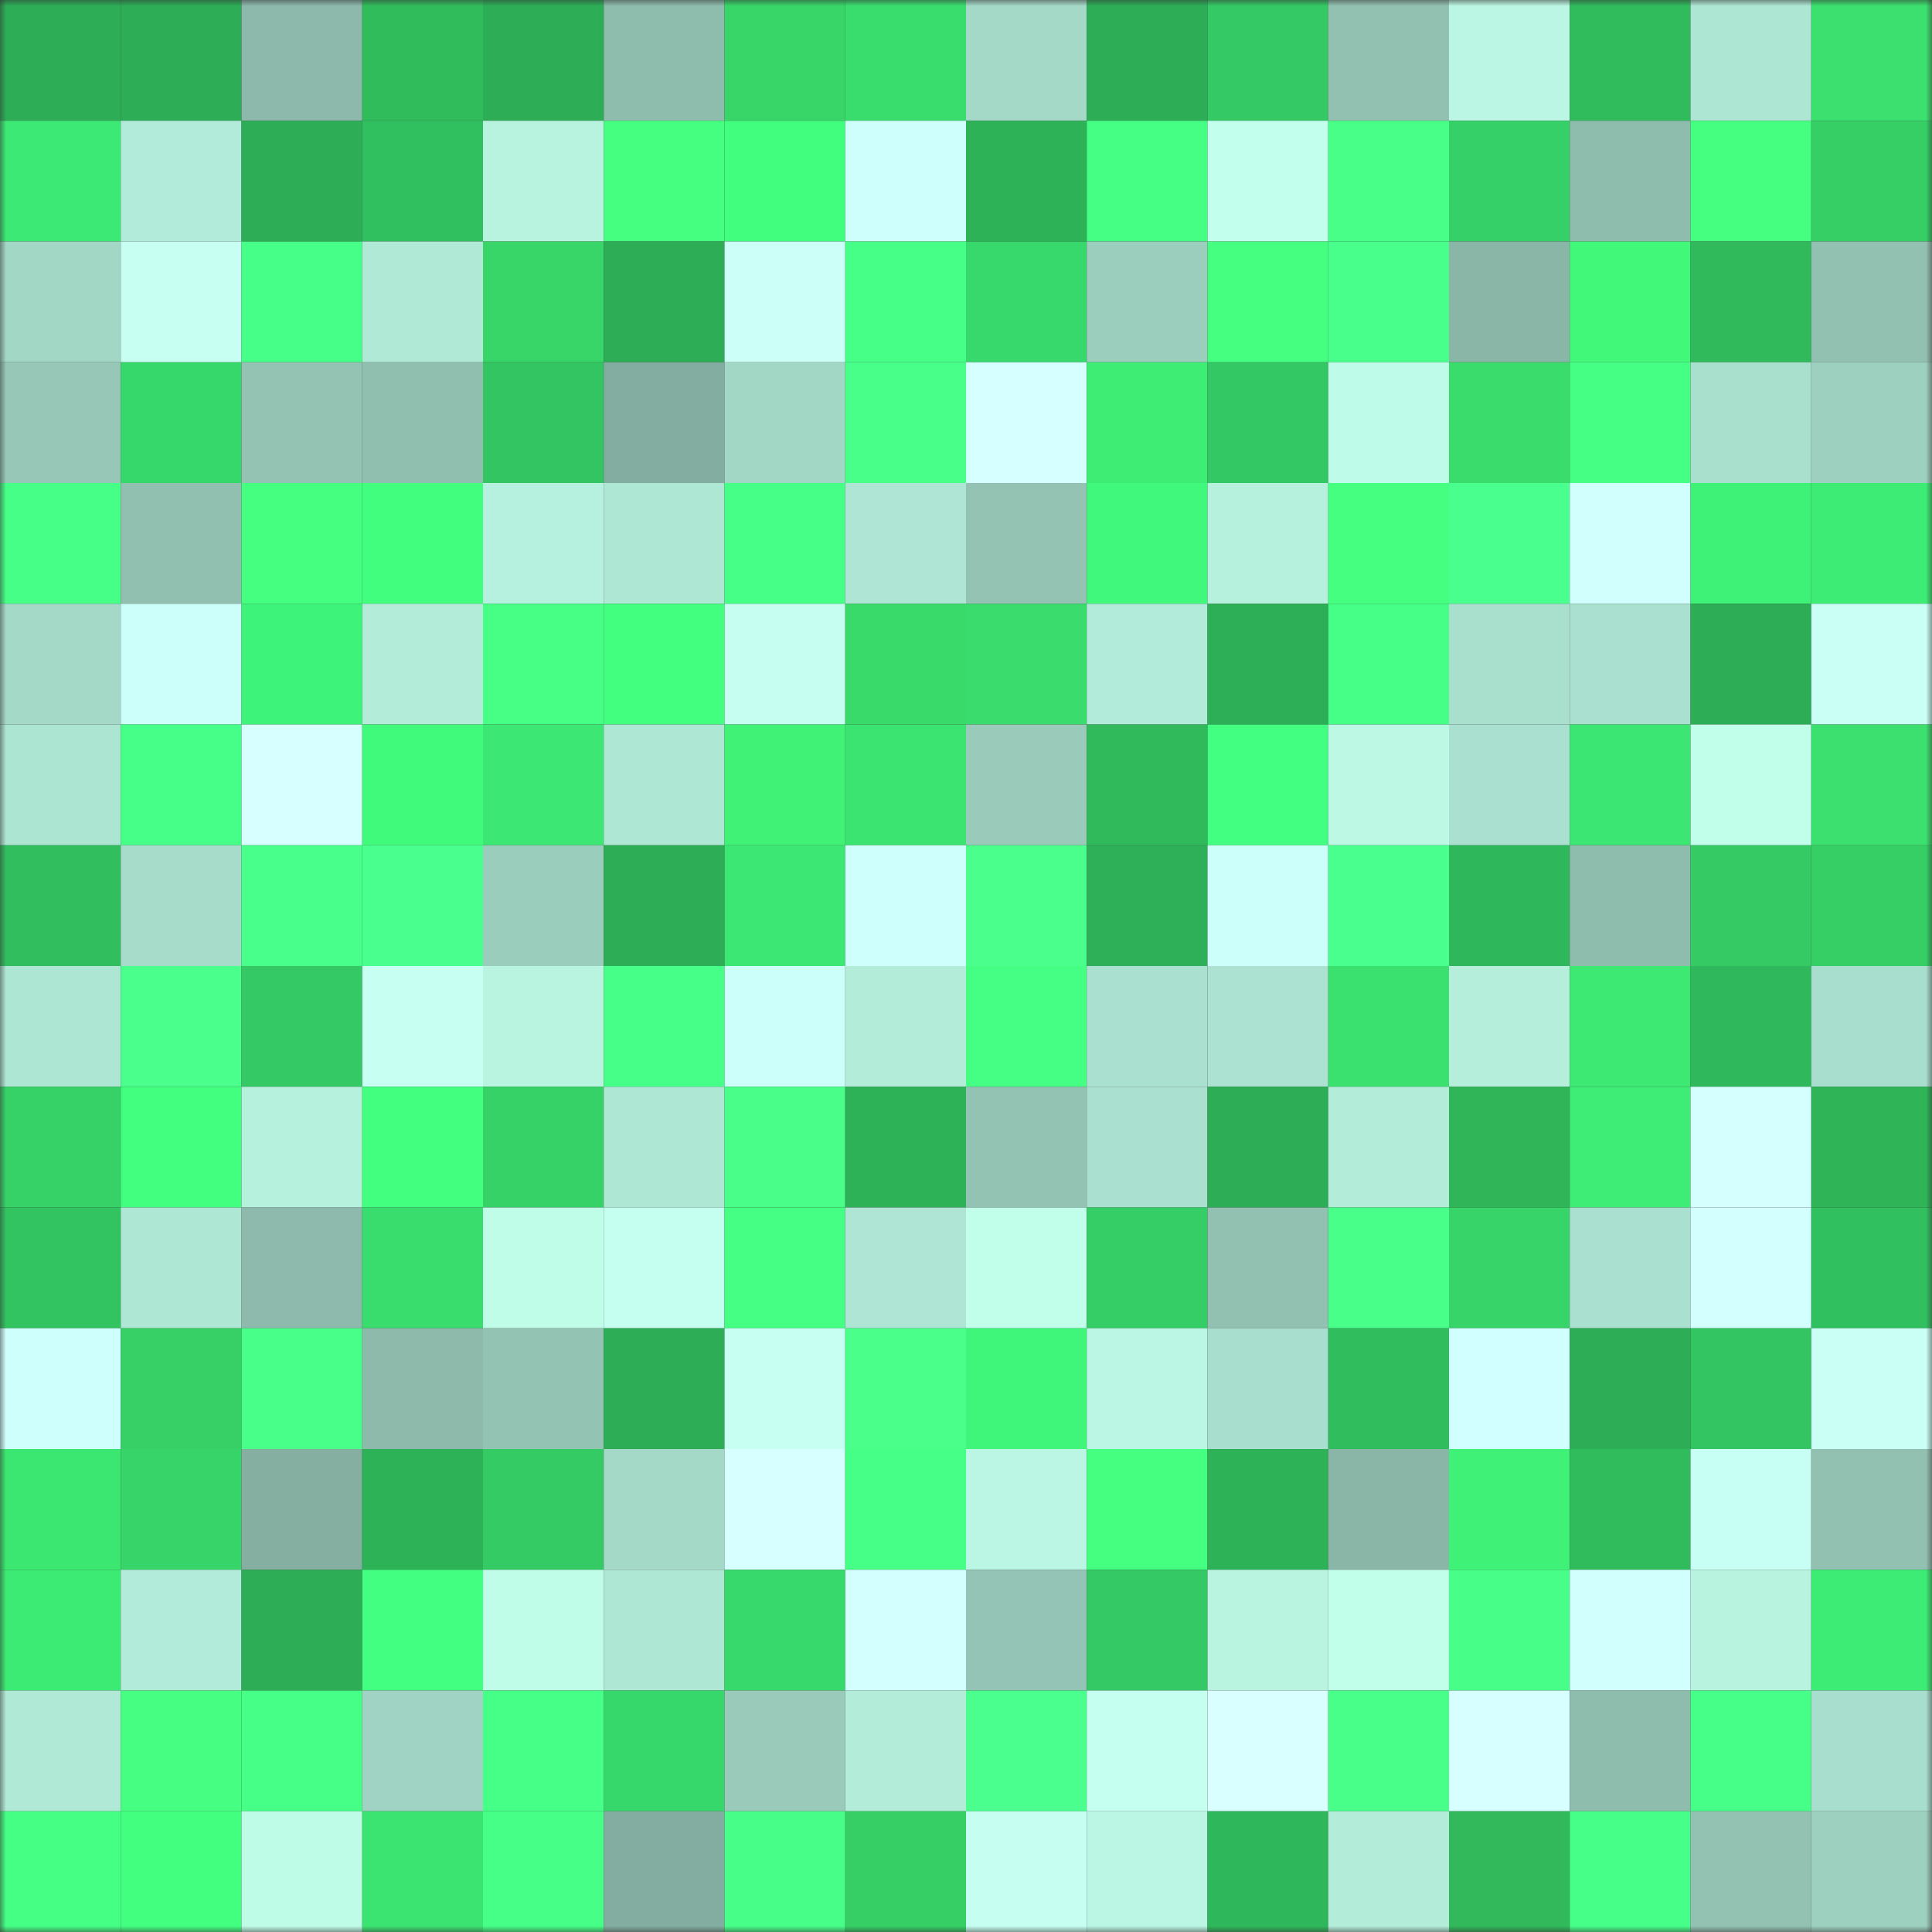 <svg viewBox="0 0 160 160" fill="none" role="img" xmlns="http://www.w3.org/2000/svg" width="240" height="240" name="lens%2Cnahusha.lens"><rect x="0" y="0" width="160" height="160" fill="#333333" stroke="none"/><mask id="342007790" mask-type="alpha" maskUnits="userSpaceOnUse" x="0" y="0" width="160" height="160"><rect width="160" height="160" fill="#FFFFFF"></rect></mask><g mask="url(#342007790)"><rect x="0" y="0" width="10" height="10" fill="#2cad56"></rect><rect x="10" y="0" width="10" height="10" fill="#2cad56"></rect><rect x="20" y="0" width="10" height="10" fill="#8cb9ab"></rect><rect x="30" y="0" width="10" height="10" fill="#31bc5c"></rect><rect x="40" y="0" width="10" height="10" fill="#2cad56"></rect><rect x="50" y="0" width="10" height="10" fill="#8ebcad"></rect><rect x="60" y="0" width="10" height="10" fill="#38d669"></rect><rect x="70" y="0" width="10" height="10" fill="#39dd6e"></rect><rect x="80" y="0" width="10" height="10" fill="#a4d8c7"></rect><rect x="90" y="0" width="10" height="10" fill="#2cad56"></rect><rect x="100" y="0" width="10" height="10" fill="#34c964"></rect><rect x="110" y="0" width="10" height="10" fill="#92c1b2"></rect><rect x="120" y="0" width="10" height="10" fill="#baf6e3"></rect><rect x="130" y="0" width="10" height="10" fill="#30bb5d"></rect><rect x="140" y="0" width="10" height="10" fill="#aee6d4"></rect><rect x="150" y="0" width="10" height="10" fill="#3be06e"></rect><rect x="0" y="10" width="10" height="10" fill="#3ce974"></rect><rect x="10" y="10" width="10" height="10" fill="#b2ebd9"></rect><rect x="20" y="10" width="10" height="10" fill="#2cad56"></rect><rect x="30" y="10" width="10" height="10" fill="#31c05f"></rect><rect x="40" y="10" width="10" height="10" fill="#b8f3e0"></rect><rect x="50" y="10" width="10" height="10" fill="#45ff80"></rect><rect x="60" y="10" width="10" height="10" fill="#41fe7e"></rect><rect x="70" y="10" width="10" height="10" fill="#cffffc"></rect><rect x="80" y="10" width="10" height="10" fill="#2eb258"></rect><rect x="90" y="10" width="10" height="10" fill="#44ff84"></rect><rect x="100" y="10" width="10" height="10" fill="#c3ffed"></rect><rect x="110" y="10" width="10" height="10" fill="#48ff87"></rect><rect x="120" y="10" width="10" height="10" fill="#35d067"></rect><rect x="130" y="10" width="10" height="10" fill="#8ebcad"></rect><rect x="140" y="10" width="10" height="10" fill="#45ff81"></rect><rect x="150" y="10" width="10" height="10" fill="#35cf66"></rect><rect x="0" y="20" width="10" height="10" fill="#a2d6c5"></rect><rect x="10" y="20" width="10" height="10" fill="#c8fff3"></rect><rect x="20" y="20" width="10" height="10" fill="#46ff88"></rect><rect x="30" y="20" width="10" height="10" fill="#b1e9d7"></rect><rect x="40" y="20" width="10" height="10" fill="#38d568"></rect><rect x="50" y="20" width="10" height="10" fill="#2cad56"></rect><rect x="60" y="20" width="10" height="10" fill="#ccfff8"></rect><rect x="70" y="20" width="10" height="10" fill="#46ff87"></rect><rect x="80" y="20" width="10" height="10" fill="#38d96c"></rect><rect x="90" y="20" width="10" height="10" fill="#9ccebe"></rect><rect x="100" y="20" width="10" height="10" fill="#45ff81"></rect><rect x="110" y="20" width="10" height="10" fill="#48ff8c"></rect><rect x="120" y="20" width="10" height="10" fill="#8ab6a8"></rect><rect x="130" y="20" width="10" height="10" fill="#41f879"></rect><rect x="140" y="20" width="10" height="10" fill="#30ba5c"></rect><rect x="150" y="20" width="10" height="10" fill="#92c1b2"></rect><rect x="0" y="30" width="10" height="10" fill="#96c7b7"></rect><rect x="10" y="30" width="10" height="10" fill="#37d86b"></rect><rect x="20" y="30" width="10" height="10" fill="#94c3b4"></rect><rect x="30" y="30" width="10" height="10" fill="#90beaf"></rect><rect x="40" y="30" width="10" height="10" fill="#33c562"></rect><rect x="50" y="30" width="10" height="10" fill="#83ada0"></rect><rect x="60" y="30" width="10" height="10" fill="#a2d6c5"></rect><rect x="70" y="30" width="10" height="10" fill="#48ff8a"></rect><rect x="80" y="30" width="10" height="10" fill="#d6ffff"></rect><rect x="90" y="30" width="10" height="10" fill="#3eed74"></rect><rect x="100" y="30" width="10" height="10" fill="#33c863"></rect><rect x="110" y="30" width="10" height="10" fill="#befbe8"></rect><rect x="120" y="30" width="10" height="10" fill="#3adc6c"></rect><rect x="130" y="30" width="10" height="10" fill="#44ff84"></rect><rect x="140" y="30" width="10" height="10" fill="#a9dfcd"></rect><rect x="150" y="30" width="10" height="10" fill="#9dd0bf"></rect><rect x="0" y="40" width="10" height="10" fill="#46ff87"></rect><rect x="10" y="40" width="10" height="10" fill="#91bfb0"></rect><rect x="20" y="40" width="10" height="10" fill="#45ff80"></rect><rect x="30" y="40" width="10" height="10" fill="#41fe7e"></rect><rect x="40" y="40" width="10" height="10" fill="#b6f0de"></rect><rect x="50" y="40" width="10" height="10" fill="#afe7d5"></rect><rect x="60" y="40" width="10" height="10" fill="#45ff86"></rect><rect x="70" y="40" width="10" height="10" fill="#aee5d4"></rect><rect x="80" y="40" width="10" height="10" fill="#94c3b4"></rect><rect x="90" y="40" width="10" height="10" fill="#40f87b"></rect><rect x="100" y="40" width="10" height="10" fill="#b6f1de"></rect><rect x="110" y="40" width="10" height="10" fill="#45ff81"></rect><rect x="120" y="40" width="10" height="10" fill="#49ff8d"></rect><rect x="130" y="40" width="10" height="10" fill="#d0fffd"></rect><rect x="140" y="40" width="10" height="10" fill="#3ef278"></rect><rect x="150" y="40" width="10" height="10" fill="#3cec75"></rect><rect x="0" y="50" width="10" height="10" fill="#a4d9c8"></rect><rect x="10" y="50" width="10" height="10" fill="#cdfffa"></rect><rect x="20" y="50" width="10" height="10" fill="#3ef379"></rect><rect x="30" y="50" width="10" height="10" fill="#b3edda"></rect><rect x="40" y="50" width="10" height="10" fill="#48ff86"></rect><rect x="50" y="50" width="10" height="10" fill="#42ff80"></rect><rect x="60" y="50" width="10" height="10" fill="#c6fff1"></rect><rect x="70" y="50" width="10" height="10" fill="#39d96a"></rect><rect x="80" y="50" width="10" height="10" fill="#39dc6d"></rect><rect x="90" y="50" width="10" height="10" fill="#b2ebd9"></rect><rect x="100" y="50" width="10" height="10" fill="#2daf57"></rect><rect x="110" y="50" width="10" height="10" fill="#46ff87"></rect><rect x="120" y="50" width="10" height="10" fill="#a9dfcd"></rect><rect x="130" y="50" width="10" height="10" fill="#aae0cf"></rect><rect x="140" y="50" width="10" height="10" fill="#2cad56"></rect><rect x="150" y="50" width="10" height="10" fill="#c9fff5"></rect><rect x="0" y="60" width="10" height="10" fill="#ade5d3"></rect><rect x="10" y="60" width="10" height="10" fill="#46ff88"></rect><rect x="20" y="60" width="10" height="10" fill="#d8ffff"></rect><rect x="30" y="60" width="10" height="10" fill="#40fa7c"></rect><rect x="40" y="60" width="10" height="10" fill="#3ce873"></rect><rect x="50" y="60" width="10" height="10" fill="#afe7d5"></rect><rect x="60" y="60" width="10" height="10" fill="#40f377"></rect><rect x="70" y="60" width="10" height="10" fill="#3be471"></rect><rect x="80" y="60" width="10" height="10" fill="#99caba"></rect><rect x="90" y="60" width="10" height="10" fill="#31ba5b"></rect><rect x="100" y="60" width="10" height="10" fill="#43ff81"></rect><rect x="110" y="60" width="10" height="10" fill="#bcf8e4"></rect><rect x="120" y="60" width="10" height="10" fill="#aae0cf"></rect><rect x="130" y="60" width="10" height="10" fill="#3be672"></rect><rect x="140" y="60" width="10" height="10" fill="#c1ffeb"></rect><rect x="150" y="60" width="10" height="10" fill="#3be06e"></rect><rect x="0" y="70" width="10" height="10" fill="#31be5e"></rect><rect x="10" y="70" width="10" height="10" fill="#a7dccb"></rect><rect x="20" y="70" width="10" height="10" fill="#48ff8c"></rect><rect x="30" y="70" width="10" height="10" fill="#49ff8e"></rect><rect x="40" y="70" width="10" height="10" fill="#9bcdbd"></rect><rect x="50" y="70" width="10" height="10" fill="#2cad56"></rect><rect x="60" y="70" width="10" height="10" fill="#3ce873"></rect><rect x="70" y="70" width="10" height="10" fill="#cffffc"></rect><rect x="80" y="70" width="10" height="10" fill="#4aff8b"></rect><rect x="90" y="70" width="10" height="10" fill="#2db057"></rect><rect x="100" y="70" width="10" height="10" fill="#ccfff9"></rect><rect x="110" y="70" width="10" height="10" fill="#49ff8e"></rect><rect x="120" y="70" width="10" height="10" fill="#2fb75b"></rect><rect x="130" y="70" width="10" height="10" fill="#8ebcad"></rect><rect x="140" y="70" width="10" height="10" fill="#35ca63"></rect><rect x="150" y="70" width="10" height="10" fill="#35cf66"></rect><rect x="0" y="80" width="10" height="10" fill="#aee6d4"></rect><rect x="10" y="80" width="10" height="10" fill="#4aff8b"></rect><rect x="20" y="80" width="10" height="10" fill="#34c964"></rect><rect x="30" y="80" width="10" height="10" fill="#c7fff2"></rect><rect x="40" y="80" width="10" height="10" fill="#b9f4e1"></rect><rect x="50" y="80" width="10" height="10" fill="#46ff88"></rect><rect x="60" y="80" width="10" height="10" fill="#ccfff9"></rect><rect x="70" y="80" width="10" height="10" fill="#b3edda"></rect><rect x="80" y="80" width="10" height="10" fill="#44ff83"></rect><rect x="90" y="80" width="10" height="10" fill="#aae0cf"></rect><rect x="100" y="80" width="10" height="10" fill="#abe2d1"></rect><rect x="110" y="80" width="10" height="10" fill="#3ae16f"></rect><rect x="120" y="80" width="10" height="10" fill="#b5efdc"></rect><rect x="130" y="80" width="10" height="10" fill="#3de972"></rect><rect x="140" y="80" width="10" height="10" fill="#2fb95c"></rect><rect x="150" y="80" width="10" height="10" fill="#a8decd"></rect><rect x="0" y="90" width="10" height="10" fill="#36d268"></rect><rect x="10" y="90" width="10" height="10" fill="#42ff80"></rect><rect x="20" y="90" width="10" height="10" fill="#b6f1de"></rect><rect x="30" y="90" width="10" height="10" fill="#42ff80"></rect><rect x="40" y="90" width="10" height="10" fill="#36d268"></rect><rect x="50" y="90" width="10" height="10" fill="#afe7d5"></rect><rect x="60" y="90" width="10" height="10" fill="#49ff89"></rect><rect x="70" y="90" width="10" height="10" fill="#2eb258"></rect><rect x="80" y="90" width="10" height="10" fill="#93c3b3"></rect><rect x="90" y="90" width="10" height="10" fill="#aae0cf"></rect><rect x="100" y="90" width="10" height="10" fill="#2dae56"></rect><rect x="110" y="90" width="10" height="10" fill="#b3edda"></rect><rect x="120" y="90" width="10" height="10" fill="#30b659"></rect><rect x="130" y="90" width="10" height="10" fill="#3ded76"></rect><rect x="140" y="90" width="10" height="10" fill="#d5ffff"></rect><rect x="150" y="90" width="10" height="10" fill="#2fb458"></rect><rect x="0" y="100" width="10" height="10" fill="#32c461"></rect><rect x="10" y="100" width="10" height="10" fill="#afe7d5"></rect><rect x="20" y="100" width="10" height="10" fill="#8dbaac"></rect><rect x="30" y="100" width="10" height="10" fill="#39dd6e"></rect><rect x="40" y="100" width="10" height="10" fill="#c0fde9"></rect><rect x="50" y="100" width="10" height="10" fill="#c5fff0"></rect><rect x="60" y="100" width="10" height="10" fill="#44ff83"></rect><rect x="70" y="100" width="10" height="10" fill="#aee5d4"></rect><rect x="80" y="100" width="10" height="10" fill="#c1ffeb"></rect><rect x="90" y="100" width="10" height="10" fill="#35cd66"></rect><rect x="100" y="100" width="10" height="10" fill="#92c1b2"></rect><rect x="110" y="100" width="10" height="10" fill="#48ff8a"></rect><rect x="120" y="100" width="10" height="10" fill="#37d569"></rect><rect x="130" y="100" width="10" height="10" fill="#aae0cf"></rect><rect x="140" y="100" width="10" height="10" fill="#d3ffff"></rect><rect x="150" y="100" width="10" height="10" fill="#31c05f"></rect><rect x="0" y="110" width="10" height="10" fill="#cffffc"></rect><rect x="10" y="110" width="10" height="10" fill="#36d066"></rect><rect x="20" y="110" width="10" height="10" fill="#47ff89"></rect><rect x="30" y="110" width="10" height="10" fill="#8dbaab"></rect><rect x="40" y="110" width="10" height="10" fill="#93c3b3"></rect><rect x="50" y="110" width="10" height="10" fill="#2cad56"></rect><rect x="60" y="110" width="10" height="10" fill="#c7fff2"></rect><rect x="70" y="110" width="10" height="10" fill="#4aff8a"></rect><rect x="80" y="110" width="10" height="10" fill="#3ff67a"></rect><rect x="90" y="110" width="10" height="10" fill="#baf6e3"></rect><rect x="100" y="110" width="10" height="10" fill="#a8decd"></rect><rect x="110" y="110" width="10" height="10" fill="#30bd5e"></rect><rect x="120" y="110" width="10" height="10" fill="#d1ffff"></rect><rect x="130" y="110" width="10" height="10" fill="#2cad56"></rect><rect x="140" y="110" width="10" height="10" fill="#32c562"></rect><rect x="150" y="110" width="10" height="10" fill="#c9fff5"></rect><rect x="0" y="120" width="10" height="10" fill="#3ce771"></rect><rect x="10" y="120" width="10" height="10" fill="#36d469"></rect><rect x="20" y="120" width="10" height="10" fill="#85afa1"></rect><rect x="30" y="120" width="10" height="10" fill="#2eb258"></rect><rect x="40" y="120" width="10" height="10" fill="#34ca64"></rect><rect x="50" y="120" width="10" height="10" fill="#a4d9c8"></rect><rect x="60" y="120" width="10" height="10" fill="#d8ffff"></rect><rect x="70" y="120" width="10" height="10" fill="#46ff87"></rect><rect x="80" y="120" width="10" height="10" fill="#baf6e3"></rect><rect x="90" y="120" width="10" height="10" fill="#45ff80"></rect><rect x="100" y="120" width="10" height="10" fill="#2eb258"></rect><rect x="110" y="120" width="10" height="10" fill="#8ab6a8"></rect><rect x="120" y="120" width="10" height="10" fill="#3ff277"></rect><rect x="130" y="120" width="10" height="10" fill="#30bb5d"></rect><rect x="140" y="120" width="10" height="10" fill="#c8fff4"></rect><rect x="150" y="120" width="10" height="10" fill="#92c1b2"></rect><rect x="0" y="130" width="10" height="10" fill="#3ceb74"></rect><rect x="10" y="130" width="10" height="10" fill="#b2ebd9"></rect><rect x="20" y="130" width="10" height="10" fill="#2cad56"></rect><rect x="30" y="130" width="10" height="10" fill="#43ff81"></rect><rect x="40" y="130" width="10" height="10" fill="#c0fde9"></rect><rect x="50" y="130" width="10" height="10" fill="#afe7d5"></rect><rect x="60" y="130" width="10" height="10" fill="#38d96c"></rect><rect x="70" y="130" width="10" height="10" fill="#d4ffff"></rect><rect x="80" y="130" width="10" height="10" fill="#94c4b5"></rect><rect x="90" y="130" width="10" height="10" fill="#34c964"></rect><rect x="100" y="130" width="10" height="10" fill="#b9f4e1"></rect><rect x="110" y="130" width="10" height="10" fill="#c1ffeb"></rect><rect x="120" y="130" width="10" height="10" fill="#47ff88"></rect><rect x="130" y="130" width="10" height="10" fill="#d0fffd"></rect><rect x="140" y="130" width="10" height="10" fill="#b8f3e0"></rect><rect x="150" y="130" width="10" height="10" fill="#3cec75"></rect><rect x="0" y="140" width="10" height="10" fill="#b1e9d7"></rect><rect x="10" y="140" width="10" height="10" fill="#46ff82"></rect><rect x="20" y="140" width="10" height="10" fill="#45ff86"></rect><rect x="30" y="140" width="10" height="10" fill="#a0d3c3"></rect><rect x="40" y="140" width="10" height="10" fill="#45ff86"></rect><rect x="50" y="140" width="10" height="10" fill="#37d86b"></rect><rect x="60" y="140" width="10" height="10" fill="#99caba"></rect><rect x="70" y="140" width="10" height="10" fill="#b3edda"></rect><rect x="80" y="140" width="10" height="10" fill="#4aff8e"></rect><rect x="90" y="140" width="10" height="10" fill="#c5fff0"></rect><rect x="100" y="140" width="10" height="10" fill="#daffff"></rect><rect x="110" y="140" width="10" height="10" fill="#48ff8a"></rect><rect x="120" y="140" width="10" height="10" fill="#d8ffff"></rect><rect x="130" y="140" width="10" height="10" fill="#8ebcad"></rect><rect x="140" y="140" width="10" height="10" fill="#46ff88"></rect><rect x="150" y="140" width="10" height="10" fill="#a8decd"></rect><rect x="0" y="150" width="10" height="10" fill="#45ff85"></rect><rect x="10" y="150" width="10" height="10" fill="#42ff80"></rect><rect x="20" y="150" width="10" height="10" fill="#bffce8"></rect><rect x="30" y="150" width="10" height="10" fill="#3be471"></rect><rect x="40" y="150" width="10" height="10" fill="#45ff86"></rect><rect x="50" y="150" width="10" height="10" fill="#83ada0"></rect><rect x="60" y="150" width="10" height="10" fill="#47ff88"></rect><rect x="70" y="150" width="10" height="10" fill="#35cf66"></rect><rect x="80" y="150" width="10" height="10" fill="#c6fff1"></rect><rect x="90" y="150" width="10" height="10" fill="#baf6e3"></rect><rect x="100" y="150" width="10" height="10" fill="#2fb85b"></rect><rect x="110" y="150" width="10" height="10" fill="#b3edda"></rect><rect x="120" y="150" width="10" height="10" fill="#31b95b"></rect><rect x="130" y="150" width="10" height="10" fill="#46ff88"></rect><rect x="140" y="150" width="10" height="10" fill="#93c2b3"></rect><rect x="150" y="150" width="10" height="10" fill="#9dd0bf"></rect></g></svg>